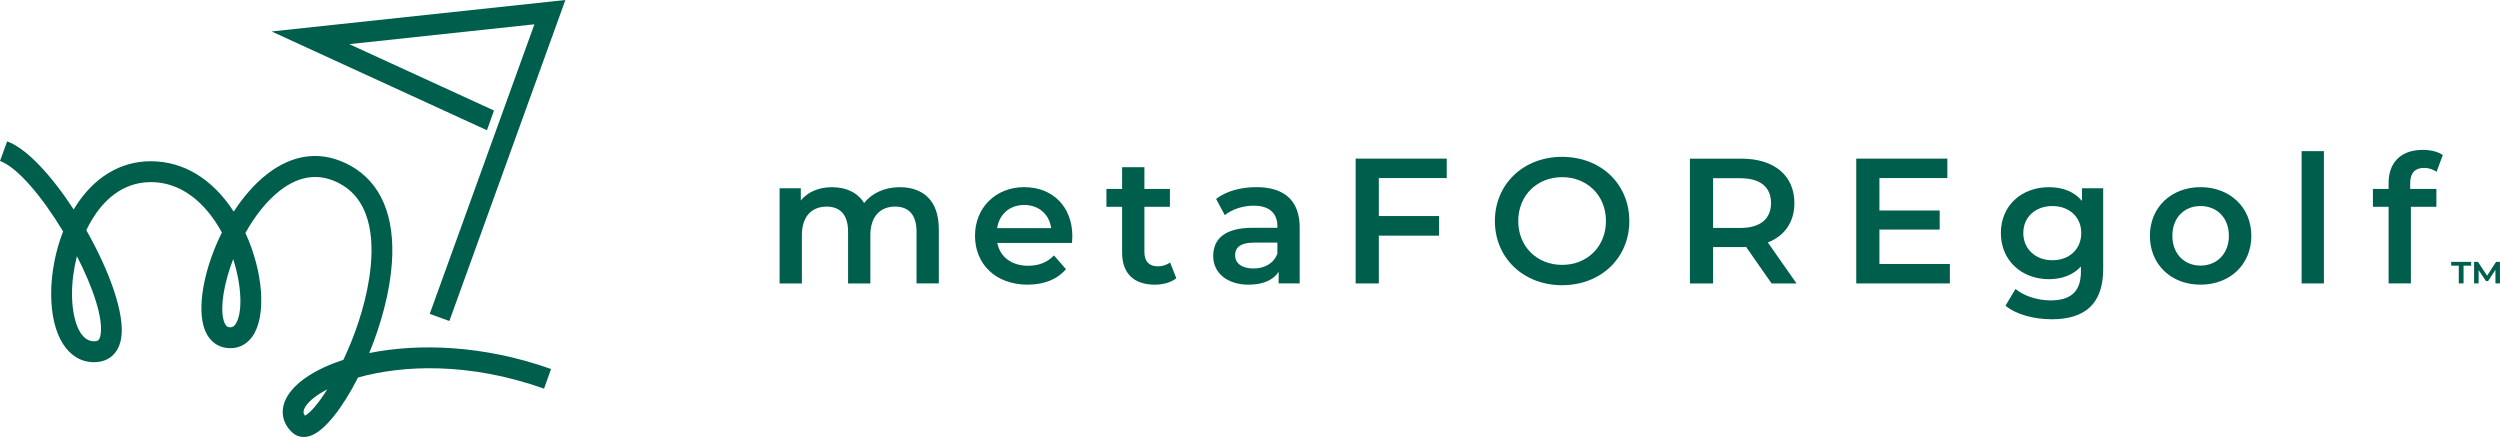 <svg viewBox="0 0 1340.02 234.22" xmlns="http://www.w3.org/2000/svg" id="Layer_2"><defs><style>.cls-1{fill:#005f4c;}</style></defs><g id="Layer_1-2"><path d="M503.22,122.67v29.24h-11.95v-27.71c0-9.08-4.21-13.47-11.47-13.47-7.84,0-13.28,5.16-13.28,15.29v25.9h-11.95v-27.71c0-9.08-4.21-13.47-11.47-13.47-7.93,0-13.28,5.16-13.28,15.29v25.9h-11.95v-51.03h11.37v6.5c3.82-4.59,9.75-7.07,16.72-7.07,7.45,0,13.67,2.77,17.2,8.5,4.11-5.26,10.99-8.5,19.11-8.5,12.33,0,20.93,6.98,20.93,22.36Z" class="cls-1"></path><path d="M574.6,130.22h-40.04c1.43,7.45,7.65,12.23,16.53,12.23,5.73,0,10.23-1.82,13.86-5.54l6.4,7.36c-4.59,5.45-11.75,8.31-20.55,8.31-17.11,0-28.19-10.99-28.19-26.18s11.18-26.09,26.38-26.09,25.8,10.42,25.8,26.38c0,.96-.1,2.39-.19,3.54ZM534.47,122.29h28.96c-.96-7.36-6.59-12.42-14.43-12.42s-13.38,4.97-14.53,12.42Z" class="cls-1"></path><path d="M630.51,149.15c-2.87,2.29-7.17,3.44-11.47,3.44-11.18,0-17.58-5.92-17.58-17.2v-24.56h-8.41v-9.56h8.41v-11.66h11.95v11.66h13.67v9.56h-13.67v24.27c0,4.97,2.48,7.65,7.07,7.65,2.48,0,4.87-.67,6.69-2.1l3.35,8.5Z" class="cls-1"></path><path d="M696.64,122.01v29.91h-11.28v-6.21c-2.87,4.4-8.41,6.88-16.05,6.88-11.66,0-19.02-6.4-19.02-15.29s5.73-15.2,21.22-15.2h13.19v-.76c0-6.98-4.21-11.09-12.71-11.09-5.73,0-11.66,1.91-15.48,5.07l-4.68-8.7c5.45-4.21,13.38-6.31,21.6-6.31,14.72,0,23.22,6.98,23.22,21.69ZM684.69,135.96v-5.92h-12.33c-8.12,0-10.32,3.06-10.32,6.79,0,4.3,3.63,7.07,9.75,7.07s10.89-2.68,12.9-7.93Z" class="cls-1"></path><path d="M739.06,95.44v20.36h32.3v10.51h-32.3v25.61h-12.42v-66.9h48.83v10.42h-36.41Z" class="cls-1"></path><path d="M801.27,118.47c0-19.78,15.29-34.4,36.03-34.4s36.03,14.53,36.03,34.4-15.29,34.4-36.03,34.4-36.03-14.62-36.03-34.4ZM860.81,118.47c0-13.67-10.03-23.51-23.51-23.51s-23.51,9.84-23.51,23.51,10.04,23.51,23.51,23.51,23.51-9.84,23.51-23.51Z" class="cls-1"></path><path d="M949.58,151.92l-13.67-19.59c-.86.1-1.72.1-2.58.1h-15.1v19.5h-12.42v-66.9h27.52c17.58,0,28.48,8.98,28.48,23.8,0,10.13-5.16,17.58-14.24,21.12l15.39,21.98h-13.38ZM932.76,95.53h-14.53v26.66h14.53c10.89,0,16.53-4.97,16.53-13.38s-5.64-13.28-16.53-13.28Z" class="cls-1"></path><path d="M1045.14,141.5v10.42h-50.17v-66.9h48.83v10.42h-36.41v17.39h32.3v10.22h-32.3v18.44h37.75Z" class="cls-1"></path><path d="M1127.33,100.89v43.29c0,18.54-9.65,26.95-27.52,26.95-9.56,0-19.02-2.49-24.85-7.26l5.35-8.98c4.49,3.73,11.75,6.12,18.83,6.12,11.28,0,16.25-5.16,16.25-15.48v-2.68c-4.21,4.59-10.23,6.79-17.11,6.79-14.62,0-25.8-9.94-25.8-24.75s11.18-24.56,25.8-24.56c7.17,0,13.47,2.29,17.68,7.36v-6.79h11.37ZM1115.57,124.87c0-8.6-6.5-14.43-15.48-14.43s-15.58,5.83-15.58,14.43,6.5,14.62,15.58,14.62,15.48-5.92,15.48-14.62Z" class="cls-1"></path><path d="M1152.36,126.4c0-15.29,11.47-26.09,27.14-26.09s27.24,10.8,27.24,26.09-11.37,26.18-27.24,26.18-27.14-10.89-27.14-26.18ZM1194.7,126.4c0-9.75-6.5-15.96-15.19-15.96s-15.1,6.21-15.1,15.96,6.5,15.96,15.1,15.96,15.19-6.21,15.19-15.96Z" class="cls-1"></path><path d="M1233.68,81.01h11.95v70.91h-11.95v-70.91Z" class="cls-1"></path><path d="M1291.88,98.21v3.06h14.05v9.56h-13.67v41.09h-11.95v-41.09h-8.41v-9.56h8.41v-3.25c0-10.7,6.4-17.68,18.25-17.68,4.11,0,8.12.86,10.8,2.77l-3.34,8.98c-1.82-1.24-4.11-2.1-6.59-2.1-4.97,0-7.55,2.77-7.55,8.22Z" class="cls-1"></path><polygon points="240.86 172.06 230.34 168.25 286.44 13.03 187.21 23.66 264.78 59.24 261.01 69.82 145.57 16.86 303.05 0 240.86 172.06" class="cls-1"></polygon><path d="M162.85,234.22c-2.38,0-4.59-.86-6.36-2.55-5.65-5.37-6.52-12.68-2.3-19.54,4.65-7.57,15.23-14.49,29.87-19.27,5.95-12.55,11.36-27.86,13.83-43.64,2.75-17.64,2.32-40.74-15.35-50.58-10.81-6.02-21.74-4.84-32.49,3.51-7.29,5.67-13.56,13.84-18.5,22.72,9.64,21.01,11.37,44.77,3.71,55.52-3.38,4.74-8.38,6.9-14.1,6.07-3.48-.5-9.68-2.75-12.16-12.11-3.14-11.88.94-31.66,9.93-49.72-5.83-10.73-17.99-27.01-38.13-27.01-15.77,0-25.64,10.62-31.15,19.53-1.22,1.97-2.35,4.06-3.39,6.25,12.34,21.66,20.94,45.17,18.65,58.12-1.42,8.01-6.72,12.61-14.56,12.61-13.93,0-22.93-14.36-22.93-36.57,0-11.23,2.31-23.04,6.4-33.53C22.81,105.79,9.55,89.77,0,86.28l3.84-10.51c10.67,3.9,24.09,18.72,35.66,36.52.21-.35.41-.69.62-1.03,9.89-16.02,24.33-24.84,40.66-24.84,17.64,0,33.2,9.52,44.5,27.01,5.09-7.84,11.13-14.87,17.89-20.12,14.42-11.2,29.91-12.74,44.79-4.45,16.18,9.01,23.82,26.98,22.11,51.96-1.08,15.76-5.83,33.05-12.15,48.42,26.31-5.31,61.17-4.35,97.45,8.54l-3.75,10.54c-40.42-14.37-76.15-12.6-99.71-5.97-8.15,16.04-17.55,28.15-24.98,31.05-1.39.54-2.77.81-4.1.81ZM175.42,208.7c-5.86,3.04-9.88,6.31-11.71,9.29-1.37,2.23-1.22,3.56-.25,4.79,2.68-1.26,7.11-6.37,11.96-14.08ZM41.24,137.33c-1.71,6.61-2.64,13.53-2.64,20.22,0,12.64,3.63,25.38,11.74,25.38,1.83,0,2.98-.23,3.54-3.37,1.58-8.94-4.06-25.49-12.64-42.23ZM124.99,138.89c-5.01,13.04-7.02,25.64-5.18,32.59.95,3.61,2.4,3.82,2.94,3.9,1.53.22,2.45-.18,3.39-1.49,3.88-5.44,3.71-19.93-1.15-35Z" class="cls-1"></path><path d="M1313.87,140.36h10.69v2.03h-4.07v9.52h-2.56v-9.52h-4.07v-2.03ZM1337.59,151.92l-.03-7.3-3.9,6.02h-1.17l-3.93-5.88v7.16h-2.42v-11.56h2.06l4.9,7.41,4.82-7.41h2.06l.03,11.56h-2.42Z" class="cls-1"></path></g></svg>